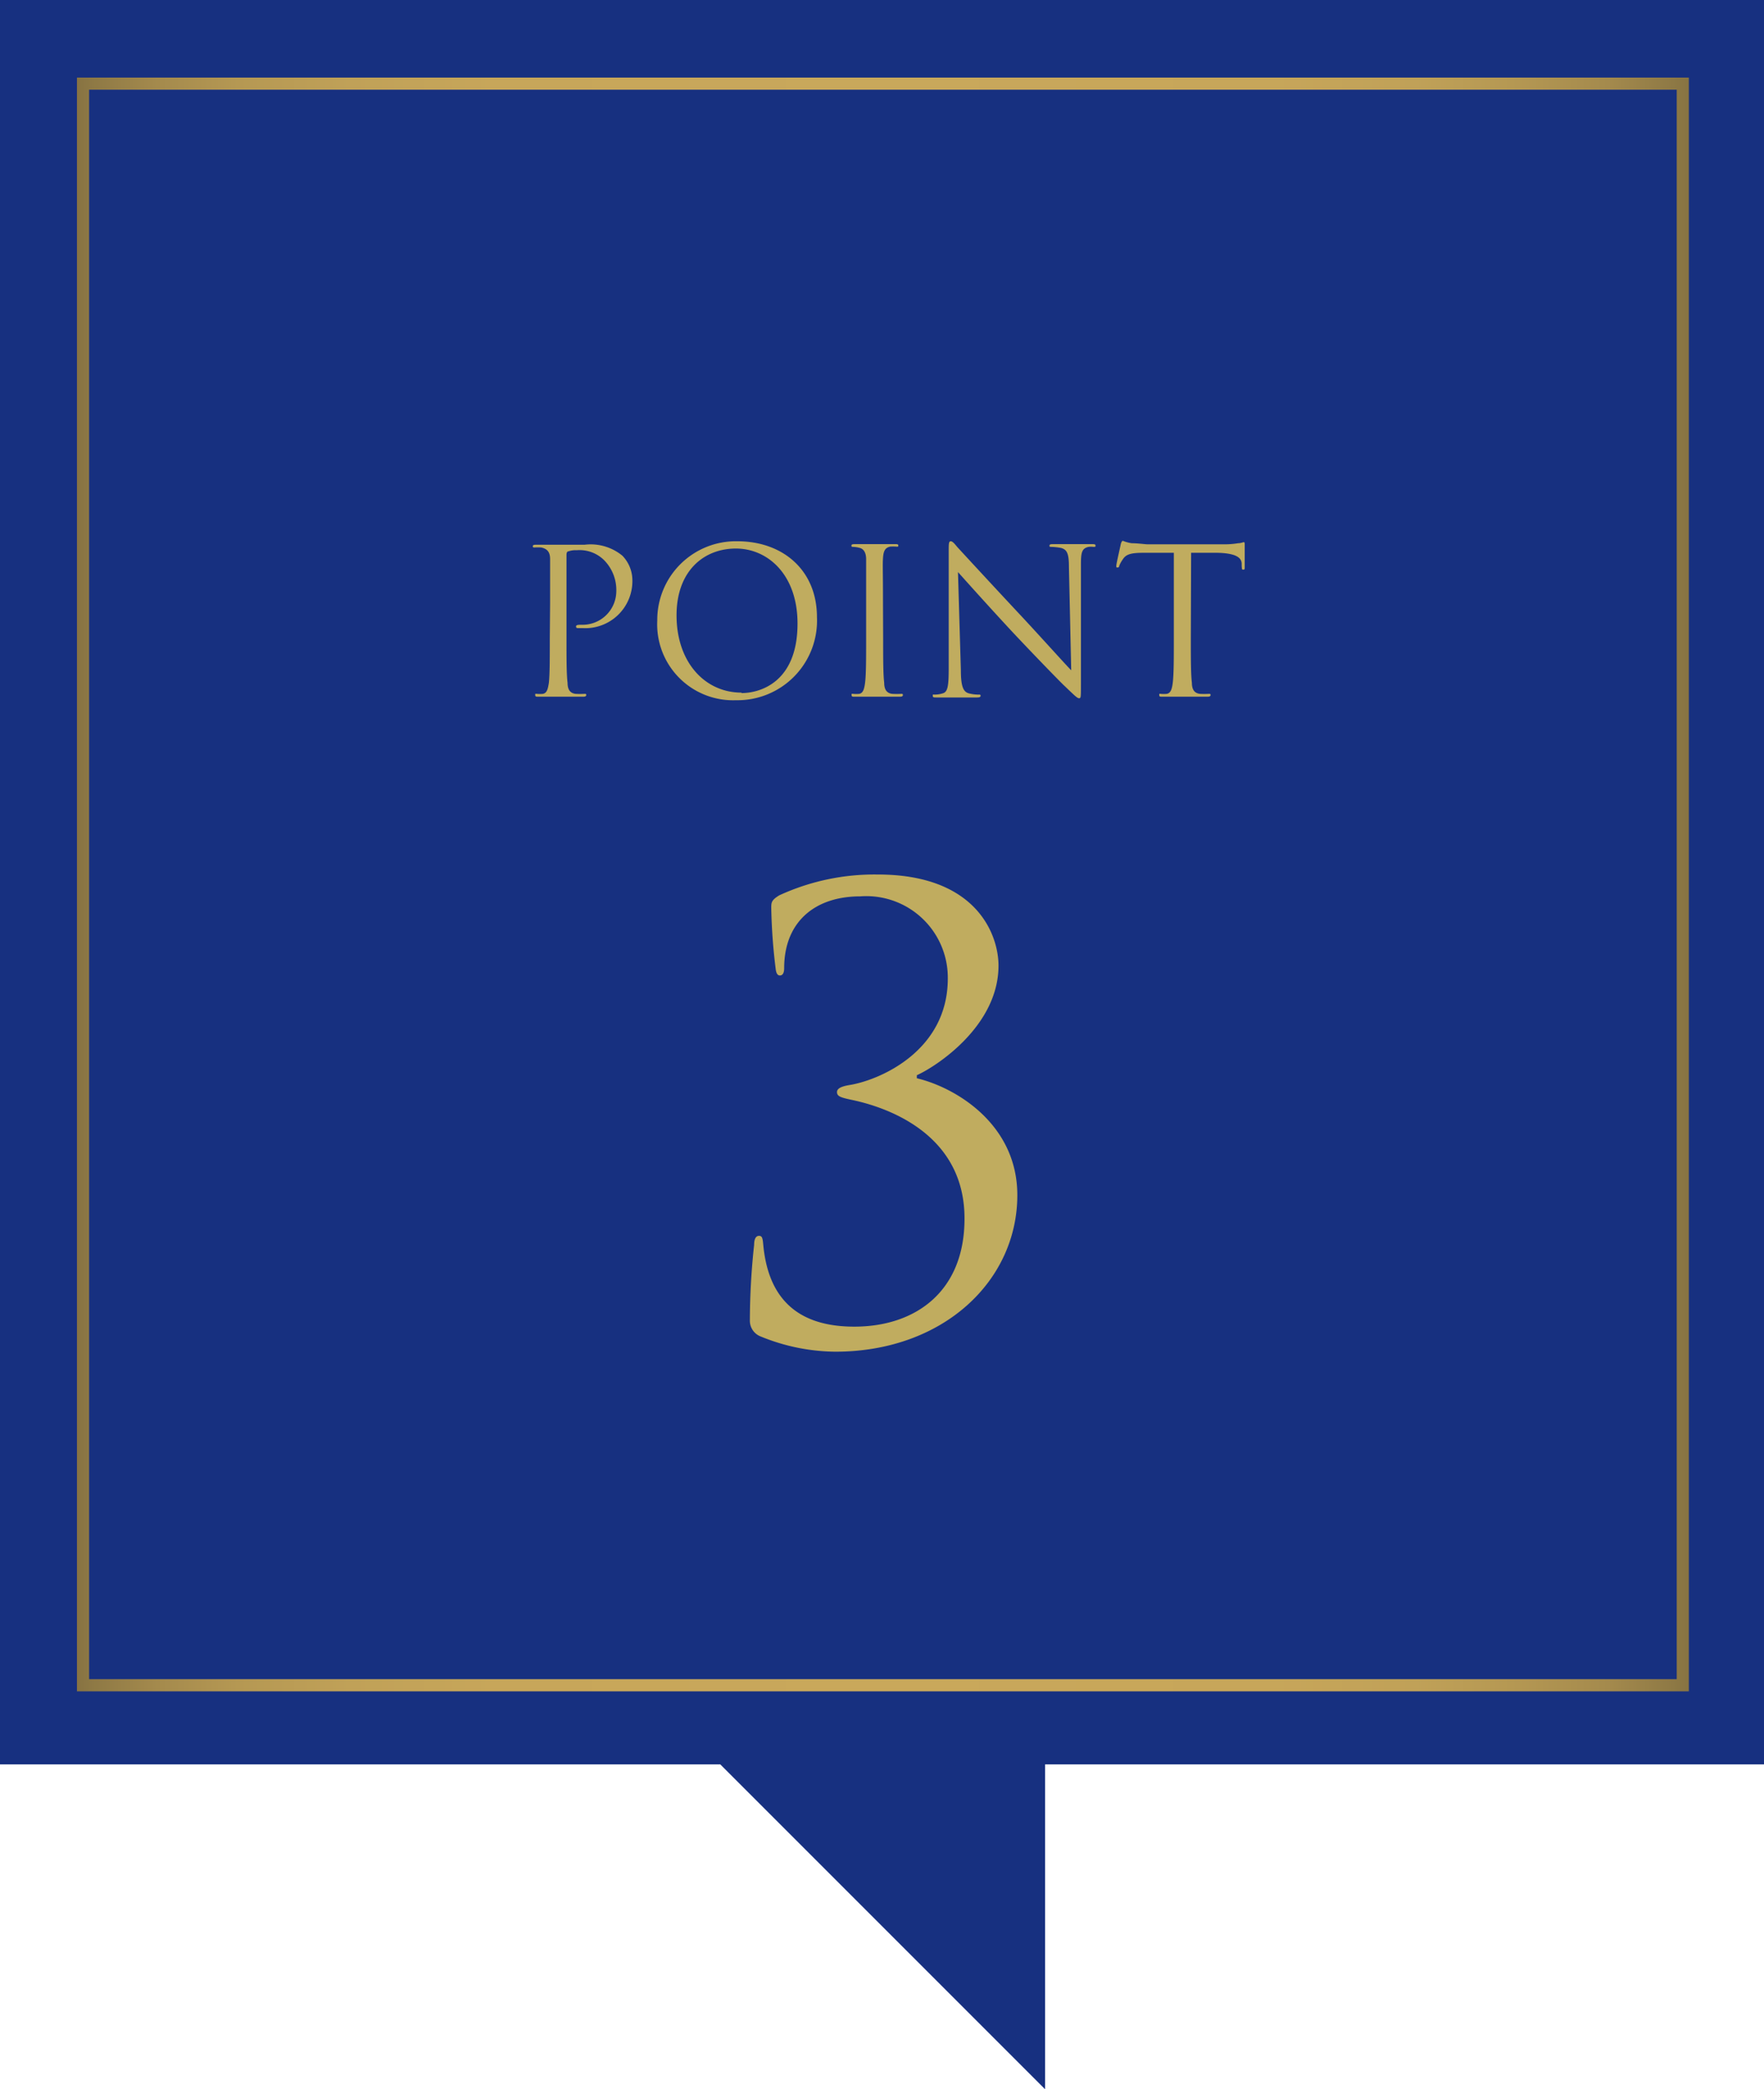 <svg xmlns="http://www.w3.org/2000/svg" xmlns:xlink="http://www.w3.org/1999/xlink" viewBox="0 0 116.21 137.61"><defs><style>.cls-1{fill:#173080;}.cls-2{fill:none;stroke-miterlimit:10;stroke-width:0.8px;stroke:url(#名称未設定グラデーション_4);}.cls-3{fill:#c0ac5f;}</style><linearGradient id="名称未設定グラデーション_4" x1="5.07" y1="58.26" x2="111.26" y2="58.26" gradientUnits="userSpaceOnUse"><stop offset="0" stop-color="#877342"/><stop offset="0.01" stop-color="#8e7945"/><stop offset="0.05" stop-color="#a48a4d"/><stop offset="0.1" stop-color="#b59853"/><stop offset="0.17" stop-color="#c0a158"/><stop offset="0.26" stop-color="#c7a65a"/><stop offset="0.5" stop-color="#c9a85b"/><stop offset="0.74" stop-color="#c7a65a"/><stop offset="0.83" stop-color="#c0a158"/><stop offset="0.89" stop-color="#b59853"/><stop offset="0.95" stop-color="#a48a4d"/><stop offset="0.99" stop-color="#8e7945"/><stop offset="1" stop-color="#877342"/></linearGradient></defs><g id="レイヤー_2" data-name="レイヤー 2"><g id="design"><rect class="cls-1" width="116.21" height="116.21"/><rect class="cls-2" x="5.47" y="5.51" width="105.39" height="105.49"/><path class="cls-3" d="M36.24,39.71c0-2.08,0-2.46,0-2.88s-.14-.67-.58-.77a3.14,3.14,0,0,0-.45,0c-.06,0-.11,0-.11-.08s.07-.1.21-.1c.61,0,1.41,0,1.52,0,.29,0,1.06,0,1.68,0A3.29,3.29,0,0,1,41,36.6a2.33,2.33,0,0,1,.66,1.59,3.1,3.1,0,0,1-3.28,3.18h-.29c-.06,0-.14,0-.14-.1s.08-.12.36-.12A2.22,2.22,0,0,0,40.6,39a2.81,2.81,0,0,0-.75-2.05A2.29,2.29,0,0,0,38,36.24a1.47,1.47,0,0,0-.57.08c-.08,0-.11.12-.11.25v5.5c0,1.28,0,2.33.07,2.9,0,.38.12.68.52.73a4.83,4.83,0,0,0,.6,0c.08,0,.11,0,.11.08s-.07.11-.22.11c-.73,0-1.57,0-1.64,0s-.88,0-1.28,0c-.15,0-.22,0-.22-.11s0-.08.11-.08a1.83,1.83,0,0,0,.4,0c.27-.05.33-.35.39-.73.06-.57.06-1.62.06-2.9Z"/><path class="cls-3" d="M48.57,35.65c3,0,5.25,1.9,5.25,5a5.24,5.24,0,0,1-5.33,5.47,5,5,0,0,1-5.19-5.25A5.18,5.18,0,0,1,48.57,35.65Zm.28,10c1.2,0,3.69-.69,3.69-4.58,0-3.21-1.95-4.94-4.06-4.94s-3.91,1.47-3.91,4.4C44.57,43.62,46.44,45.62,48.85,45.62Z"/><path class="cls-3" d="M58.18,42.07c0,1.28,0,2.33.07,2.9,0,.38.12.68.52.73a5,5,0,0,0,.6,0c.08,0,.11,0,.11.08s-.07.11-.21.11c-.74,0-1.58,0-1.65,0s-.91,0-1.31,0c-.14,0-.21,0-.21-.11s0-.08.11-.08a1.83,1.83,0,0,0,.4,0c.26-.05.33-.35.38-.73.07-.57.07-1.62.07-2.9V39.71c0-2.08,0-2.46,0-2.88s-.16-.69-.45-.75a1.83,1.83,0,0,0-.41-.06c-.06,0-.11,0-.11-.08s.06-.1.21-.1c.44,0,1.29,0,1.35,0s.91,0,1.31,0c.15,0,.22,0,.22.1S59.09,36,59,36a3.26,3.26,0,0,0-.34,0c-.36.07-.46.3-.49.77s0,.8,0,2.88Z"/><path class="cls-3" d="M63.3,44.12c0,1.1.16,1.45.53,1.55a2.68,2.68,0,0,0,.66.08c.07,0,.11,0,.11.08s-.08.11-.24.11c-.76,0-1.3,0-1.42,0s-.68,0-1.28,0c-.13,0-.21,0-.21-.11s0-.08.1-.08a1.81,1.81,0,0,0,.55-.08c.34-.09.4-.48.4-1.69l0-7.66c0-.52,0-.67.14-.67s.34.29.47.43,2.19,2.38,4.25,4.58c1.32,1.42,2.78,3.05,3.21,3.49l-.15-6.79c0-.87-.11-1.16-.52-1.27a4,4,0,0,0-.65-.07c-.1,0-.11,0-.11-.09s.11-.09.27-.09c.6,0,1.24,0,1.39,0s.58,0,1.13,0c.15,0,.24,0,.24.09s0,.09-.14.09a1.16,1.16,0,0,0-.32,0c-.45.1-.5.39-.5,1.19l0,7.84c0,.88,0,.94-.12.94s-.26-.14-1-.85c-.15-.13-2.07-2.1-3.49-3.62-1.55-1.67-3.06-3.36-3.49-3.84Z"/><path class="cls-3" d="M78.45,42.07c0,1.28,0,2.33.07,2.9,0,.38.12.68.52.73a5,5,0,0,0,.6,0c.08,0,.11,0,.11.08s-.07.11-.22.11c-.73,0-1.57,0-1.64,0s-.91,0-1.31,0c-.15,0-.21,0-.21-.11s0-.08.1-.08a1.83,1.83,0,0,0,.4,0c.27-.05.34-.35.39-.73.07-.57.07-1.62.07-2.9V36.41l-2,0c-.83,0-1.15.1-1.36.43a2.12,2.12,0,0,0-.23.41c0,.11-.08.13-.13.13s-.07,0-.07-.12.27-1.28.29-1.39.08-.25.14-.25a2.49,2.49,0,0,0,.59.16c.38,0,.89.07,1,.07h5a5.25,5.25,0,0,0,1-.07c.2,0,.32-.07.38-.07s.06.08.06.16c0,.4,0,1.33,0,1.47s0,.18-.09.18-.09,0-.11-.23v-.15c0-.4-.36-.71-1.64-.73l-1.69,0Z"/><path class="cls-3" d="M56.14,72.45c-.76-.16-1-.24-1-.52s.4-.4.92-.48c2-.36,6.38-2.28,6.38-7a5.37,5.37,0,0,0-5.78-5.41c-2.93,0-5,1.64-5,4.73,0,.4-.16.48-.28.48s-.24-.08-.28-.44a37.37,37.37,0,0,1-.29-4c0-.36,0-.52.53-.84a15,15,0,0,1,6.49-1.37c6.54,0,7.95,4,7.95,6,0,4-4.13,6.66-5.38,7.22v.2c2.53.6,6.62,3,6.62,7.7,0,5.62-4.85,10.31-12,10.31a13.23,13.23,0,0,1-4.9-1A1.11,1.11,0,0,1,49.4,87a47,47,0,0,1,.28-5c0-.4.12-.6.32-.6s.24.12.28.56c.28,3.09,1.81,5.42,6,5.42,4.05,0,7.26-2.33,7.26-7.1C63.56,74.86,58.75,73,56.14,72.45Z"/><polygon class="cls-1" points="68.85 137.61 68.85 116.21 47.45 116.21 68.85 137.61"/></g></g></svg>